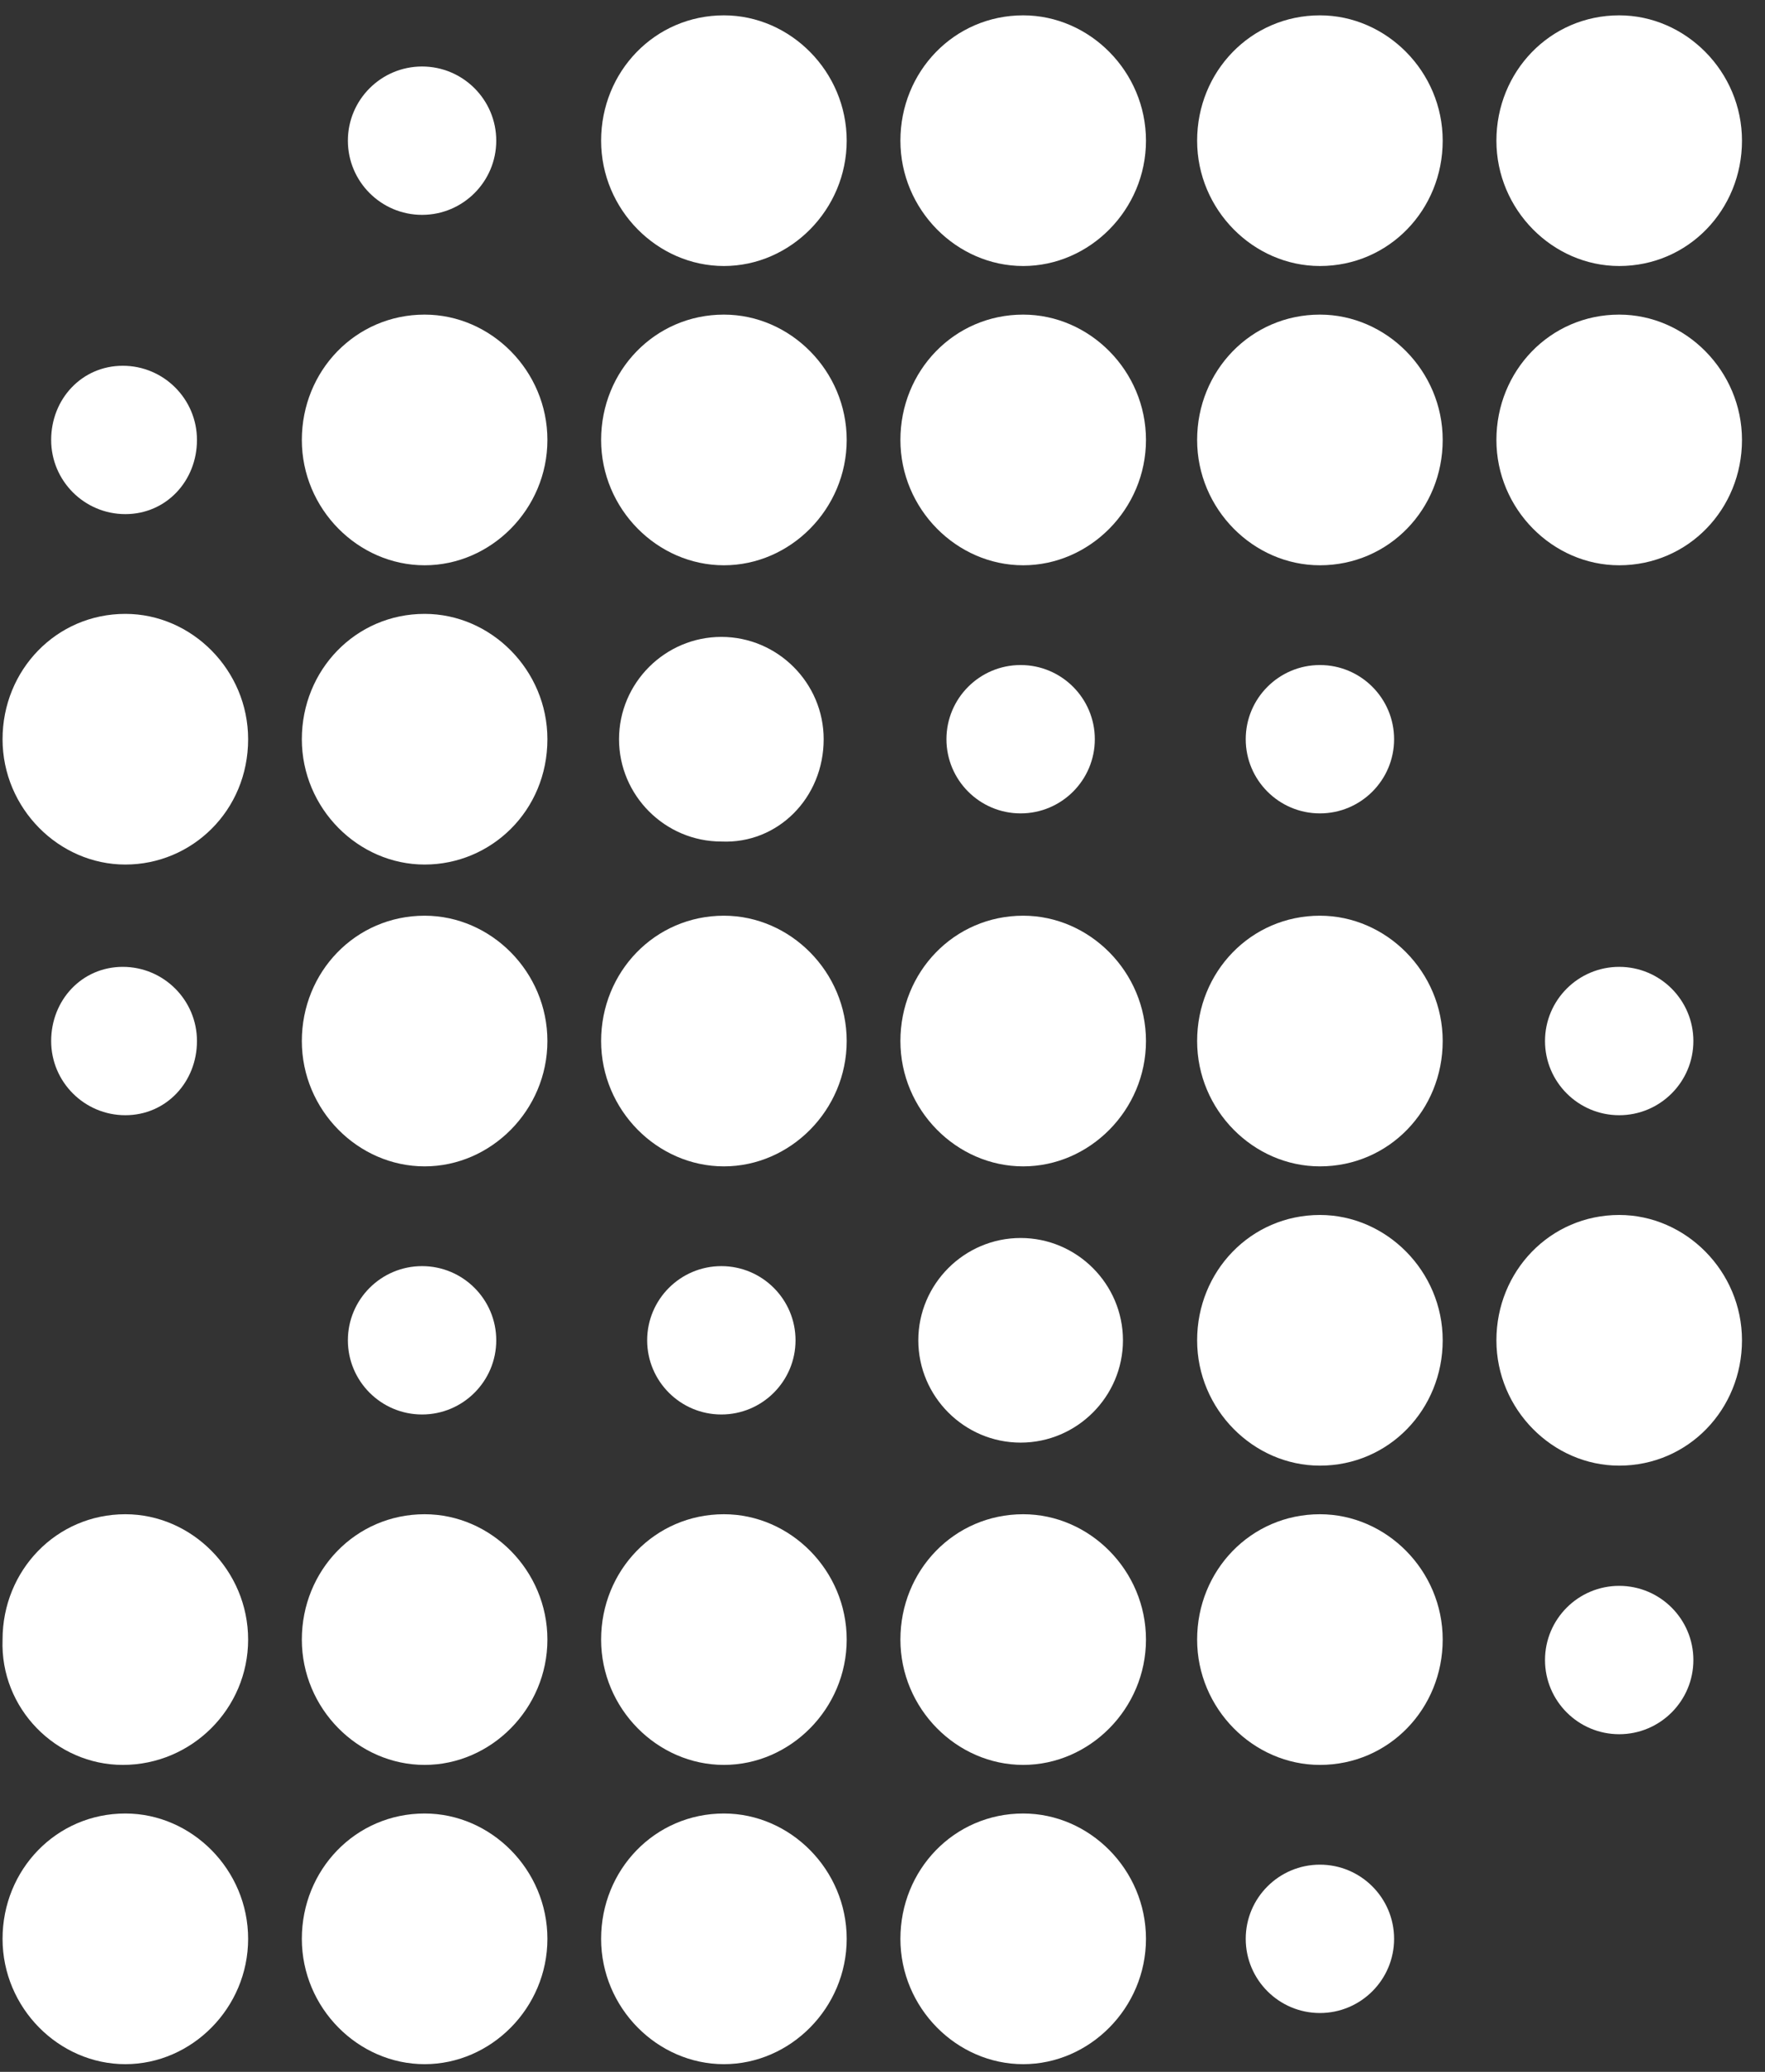 <?xml version="1.0" encoding="utf-8"?>
<!-- Generator: Adobe Illustrator 19.2.0, SVG Export Plug-In . SVG Version: 6.00 Build 0)  -->
<svg version="1.2" baseProfile="tiny" id="Layer_1" xmlns="http://www.w3.org/2000/svg" xmlns:xlink="http://www.w3.org/1999/xlink"
	 x="0px" y="0px" width="69px" height="81px" viewBox="0 0 69 81" xml:space="preserve">
<rect x="0" y="0" width="69" height="81" fill="#333333" stroke="none"/>
<title>Group 89</title>
<desc>Created with Sketch.</desc>
<g id="Schermen">
	<g id="SENZ2-HOMEPAGE-Copy-41" transform="translate(-565, -35)">
		<g id="Group-89" transform="translate(565, 35)">
			<path id="Fill-13" fill="#FFFFFF" d="M9.7,75.8c0-2.7-2.2-4.9-4.8-4.9c-2.7,0-4.8,2.2-4.8,4.9c0,2.7,2.2,4.9,4.8,4.9
				C7.5,80.7,9.7,78.5,9.7,75.8"/>
			<path id="Fill-15" fill="#FFFFFF" d="M21.4,75.8c0-2.7-2.2-4.9-4.8-4.9c-2.7,0-4.8,2.2-4.8,4.9c0,2.7,2.2,4.9,4.8,4.9
				C19.2,80.7,21.4,78.5,21.4,75.8"/>
			<path id="Fill-17" fill="#FFFFFF" d="M9.7,64.1c0-2.7-2.2-4.9-4.8-4.9c-2.7,0-4.8,2.2-4.8,4.9C0,66.8,2.2,69,4.8,69
				C7.5,69,9.7,66.8,9.7,64.1"/>
			<path id="Fill-19" fill="#FFFFFF" d="M21.4,64.1c0-2.7-2.2-4.9-4.8-4.9c-2.7,0-4.8,2.2-4.8,4.9c0,2.7,2.2,4.9,4.8,4.9
				C19.2,69,21.4,66.8,21.4,64.1"/>
			<path id="Fill-21" fill="#FFFFFF" d="M19.4,52.4c0-1.6-1.3-2.9-2.9-2.9s-2.9,1.3-2.9,2.9s1.3,2.9,2.9,2.9S19.4,54,19.4,52.4"/>
			<path id="Fill-23" fill="#FFFFFF" d="M7.7,40.7c0-1.6-1.3-2.9-2.9-2.9S2,39.1,2,40.7c0,1.6,1.3,2.9,2.9,2.9S7.7,42.3,7.7,40.7"/>
			<path id="Fill-25" fill="#FFFFFF" d="M21.4,40.7c0-2.7-2.2-4.9-4.8-4.9c-2.7,0-4.8,2.2-4.8,4.9c0,2.7,2.2,4.9,4.8,4.9
				C19.2,45.6,21.4,43.4,21.4,40.7"/>
			<path id="Fill-27" fill="#FFFFFF" d="M9.7,28.9c0-2.7-2.2-4.9-4.8-4.9c-2.7,0-4.8,2.2-4.8,4.9s2.2,4.9,4.8,4.9
				C7.5,33.8,9.7,31.7,9.7,28.9"/>
			<path id="Fill-29" fill="#FFFFFF" d="M21.4,28.9c0-2.7-2.2-4.9-4.8-4.9c-2.7,0-4.8,2.2-4.8,4.9s2.2,4.9,4.8,4.9
				C19.2,33.8,21.4,31.7,21.4,28.9"/>
			<path id="Fill-31" fill="#FFFFFF" d="M7.7,17.2c0-1.6-1.3-2.9-2.9-2.9S2,15.6,2,17.2c0,1.6,1.3,2.9,2.9,2.9S7.7,18.8,7.7,17.2"/>
			<path id="Fill-33" fill="#FFFFFF" d="M21.4,17.2c0-2.7-2.2-4.9-4.8-4.9c-2.7,0-4.8,2.2-4.8,4.9s2.2,4.9,4.8,4.9
				C19.2,22.1,21.4,19.9,21.4,17.2"/>
			<path id="Fill-35" fill="#FFFFFF" d="M19.4,5.5c0-1.6-1.3-2.9-2.9-2.9s-2.9,1.3-2.9,2.9s1.3,2.9,2.9,2.9S19.4,7.1,19.4,5.5"/>
			<path id="Fill-37" fill="#FFFFFF" d="M33.1,75.8c0-2.7-2.2-4.9-4.8-4.9c-2.7,0-4.8,2.2-4.8,4.9c0,2.7,2.2,4.9,4.8,4.9
				C30.9,80.7,33.1,78.5,33.1,75.8"/>
			<path id="Fill-39" fill="#FFFFFF" d="M44.8,75.8c0-2.7-2.2-4.9-4.8-4.9c-2.7,0-4.8,2.2-4.8,4.9c0,2.7,2.2,4.9,4.8,4.9
				C42.6,80.7,44.8,78.5,44.8,75.8"/>
			<path id="Fill-41" fill="#FFFFFF" d="M33.1,64.1c0-2.7-2.2-4.9-4.8-4.9c-2.7,0-4.8,2.2-4.8,4.9c0,2.7,2.2,4.9,4.8,4.9
				C30.9,69,33.1,66.8,33.1,64.1"/>
			<path id="Fill-43" fill="#FFFFFF" d="M44.8,64.1c0-2.7-2.2-4.9-4.8-4.9c-2.7,0-4.8,2.2-4.8,4.9c0,2.7,2.2,4.9,4.8,4.9
				C42.6,69,44.8,66.8,44.8,64.1"/>
			<path id="Fill-45" fill="#FFFFFF" d="M31.1,52.4c0-1.6-1.3-2.9-2.9-2.9s-2.9,1.3-2.9,2.9s1.3,2.9,2.9,2.9S31.1,54,31.1,52.4"/>
			<path id="Fill-47" fill="#FFFFFF" d="M43.9,52.4c0-2.2-1.8-4-4-4c-2.2,0-4,1.8-4,4s1.8,4,4,4C42.1,56.4,43.9,54.6,43.9,52.4"/>
			<path id="Fill-49" fill="#FFFFFF" d="M33.1,40.7c0-2.7-2.2-4.9-4.8-4.9c-2.7,0-4.8,2.2-4.8,4.9c0,2.7,2.2,4.9,4.8,4.9
				C30.9,45.6,33.1,43.4,33.1,40.7"/>
			<path id="Fill-51" fill="#FFFFFF" d="M44.8,40.7c0-2.7-2.2-4.9-4.8-4.9c-2.7,0-4.8,2.2-4.8,4.9c0,2.7,2.2,4.9,4.8,4.9
				C42.6,45.6,44.8,43.4,44.8,40.7"/>
			<path id="Fill-53" fill="#FFFFFF" d="M32.2,28.9c0-2.2-1.8-4-4-4c-2.2,0-4,1.8-4,4s1.8,4,4,4C30.4,33,32.2,31.2,32.2,28.9"/>
			<path id="Fill-55" fill="#FFFFFF" d="M42.8,28.9c0-1.6-1.3-2.9-2.9-2.9c-1.6,0-2.9,1.3-2.9,2.9c0,1.6,1.3,2.9,2.9,2.9
				C41.5,31.8,42.8,30.5,42.8,28.9"/>
			<path id="Fill-57" fill="#FFFFFF" d="M33.1,17.2c0-2.7-2.2-4.9-4.8-4.9c-2.7,0-4.8,2.2-4.8,4.9s2.2,4.9,4.8,4.9
				C30.9,22.1,33.1,19.9,33.1,17.2"/>
			<path id="Fill-59" fill="#FFFFFF" d="M44.8,17.2c0-2.7-2.2-4.9-4.8-4.9c-2.7,0-4.8,2.2-4.8,4.9s2.2,4.9,4.8,4.9
				C42.6,22.1,44.8,19.9,44.8,17.2"/>
			<path id="Fill-61" fill="#FFFFFF" d="M33.1,5.5c0-2.7-2.2-4.9-4.8-4.9c-2.7,0-4.8,2.2-4.8,4.9s2.2,4.9,4.8,4.9
				C30.9,10.4,33.1,8.2,33.1,5.5"/>
			<path id="Fill-63" fill="#FFFFFF" d="M44.8,5.5c0-2.7-2.2-4.9-4.8-4.9c-2.7,0-4.8,2.2-4.8,4.9s2.2,4.9,4.8,4.9
				C42.6,10.4,44.8,8.2,44.8,5.5"/>
			<path id="Fill-65" fill="#FFFFFF" d="M54.5,75.8c0-1.6-1.3-2.9-2.9-2.9c-1.6,0-2.9,1.3-2.9,2.9c0,1.6,1.3,2.9,2.9,2.9
				C53.2,78.7,54.5,77.4,54.5,75.8"/>
			<path id="Fill-67" fill="#FFFFFF" d="M56.4,64.1c0-2.7-2.2-4.9-4.8-4.9c-2.7,0-4.8,2.2-4.8,4.9c0,2.7,2.2,4.9,4.8,4.9
				C54.3,69,56.4,66.8,56.4,64.1"/>
			<path id="Fill-69" fill="#FFFFFF" d="M66.2,64.9c0-1.6-1.3-2.9-2.9-2.9s-2.9,1.3-2.9,2.9c0,1.6,1.3,2.9,2.9,2.9
				S66.2,66.5,66.2,64.9"/>
			<path id="Fill-71" fill="#FFFFFF" d="M56.4,52.4c0-2.7-2.2-4.9-4.8-4.9c-2.7,0-4.8,2.2-4.8,4.9s2.2,4.9,4.8,4.9
				C54.3,57.3,56.4,55.1,56.4,52.4"/>
			<path id="Fill-73" fill="#FFFFFF" d="M68.1,52.4c0-2.7-2.2-4.9-4.8-4.9c-2.7,0-4.8,2.2-4.8,4.9s2.2,4.9,4.8,4.9
				C66,57.3,68.1,55.1,68.1,52.4"/>
			<path id="Fill-75" fill="#FFFFFF" d="M56.4,40.7c0-2.7-2.2-4.9-4.8-4.9c-2.7,0-4.8,2.2-4.8,4.9c0,2.7,2.2,4.9,4.8,4.9
				C54.3,45.6,56.4,43.4,56.4,40.7"/>
			<path id="Fill-77" fill="#FFFFFF" d="M66.2,40.7c0-1.6-1.3-2.9-2.9-2.9s-2.9,1.3-2.9,2.9c0,1.6,1.3,2.9,2.9,2.9
				S66.2,42.3,66.2,40.7"/>
			<path id="Fill-79" fill="#FFFFFF" d="M54.5,28.9c0-1.6-1.3-2.9-2.9-2.9c-1.6,0-2.9,1.3-2.9,2.9c0,1.6,1.3,2.9,2.9,2.9
				C53.2,31.8,54.5,30.5,54.5,28.9"/>
			<path id="Fill-81" fill="#FFFFFF" d="M56.4,17.2c0-2.7-2.2-4.9-4.8-4.9c-2.7,0-4.8,2.2-4.8,4.9s2.2,4.9,4.8,4.9
				C54.3,22.1,56.4,19.9,56.4,17.2"/>
			<path id="Fill-83" fill="#FFFFFF" d="M68.1,17.2c0-2.7-2.2-4.9-4.8-4.9c-2.7,0-4.8,2.2-4.8,4.9s2.2,4.9,4.8,4.9
				C66,22.1,68.1,19.9,68.1,17.2"/>
			<path id="Fill-85" fill="#FFFFFF" d="M56.4,5.5c0-2.7-2.2-4.9-4.8-4.9c-2.7,0-4.8,2.2-4.8,4.9s2.2,4.9,4.8,4.9
				C54.3,10.4,56.4,8.2,56.4,5.5"/>
			<path id="Fill-87" fill="#FFFFFF" d="M68.1,5.5c0-2.7-2.2-4.9-4.8-4.9c-2.7,0-4.8,2.2-4.8,4.9s2.2,4.9,4.8,4.9
				C66,10.4,68.1,8.2,68.1,5.5"/>
		</g>
	</g>
</g>
</svg>
